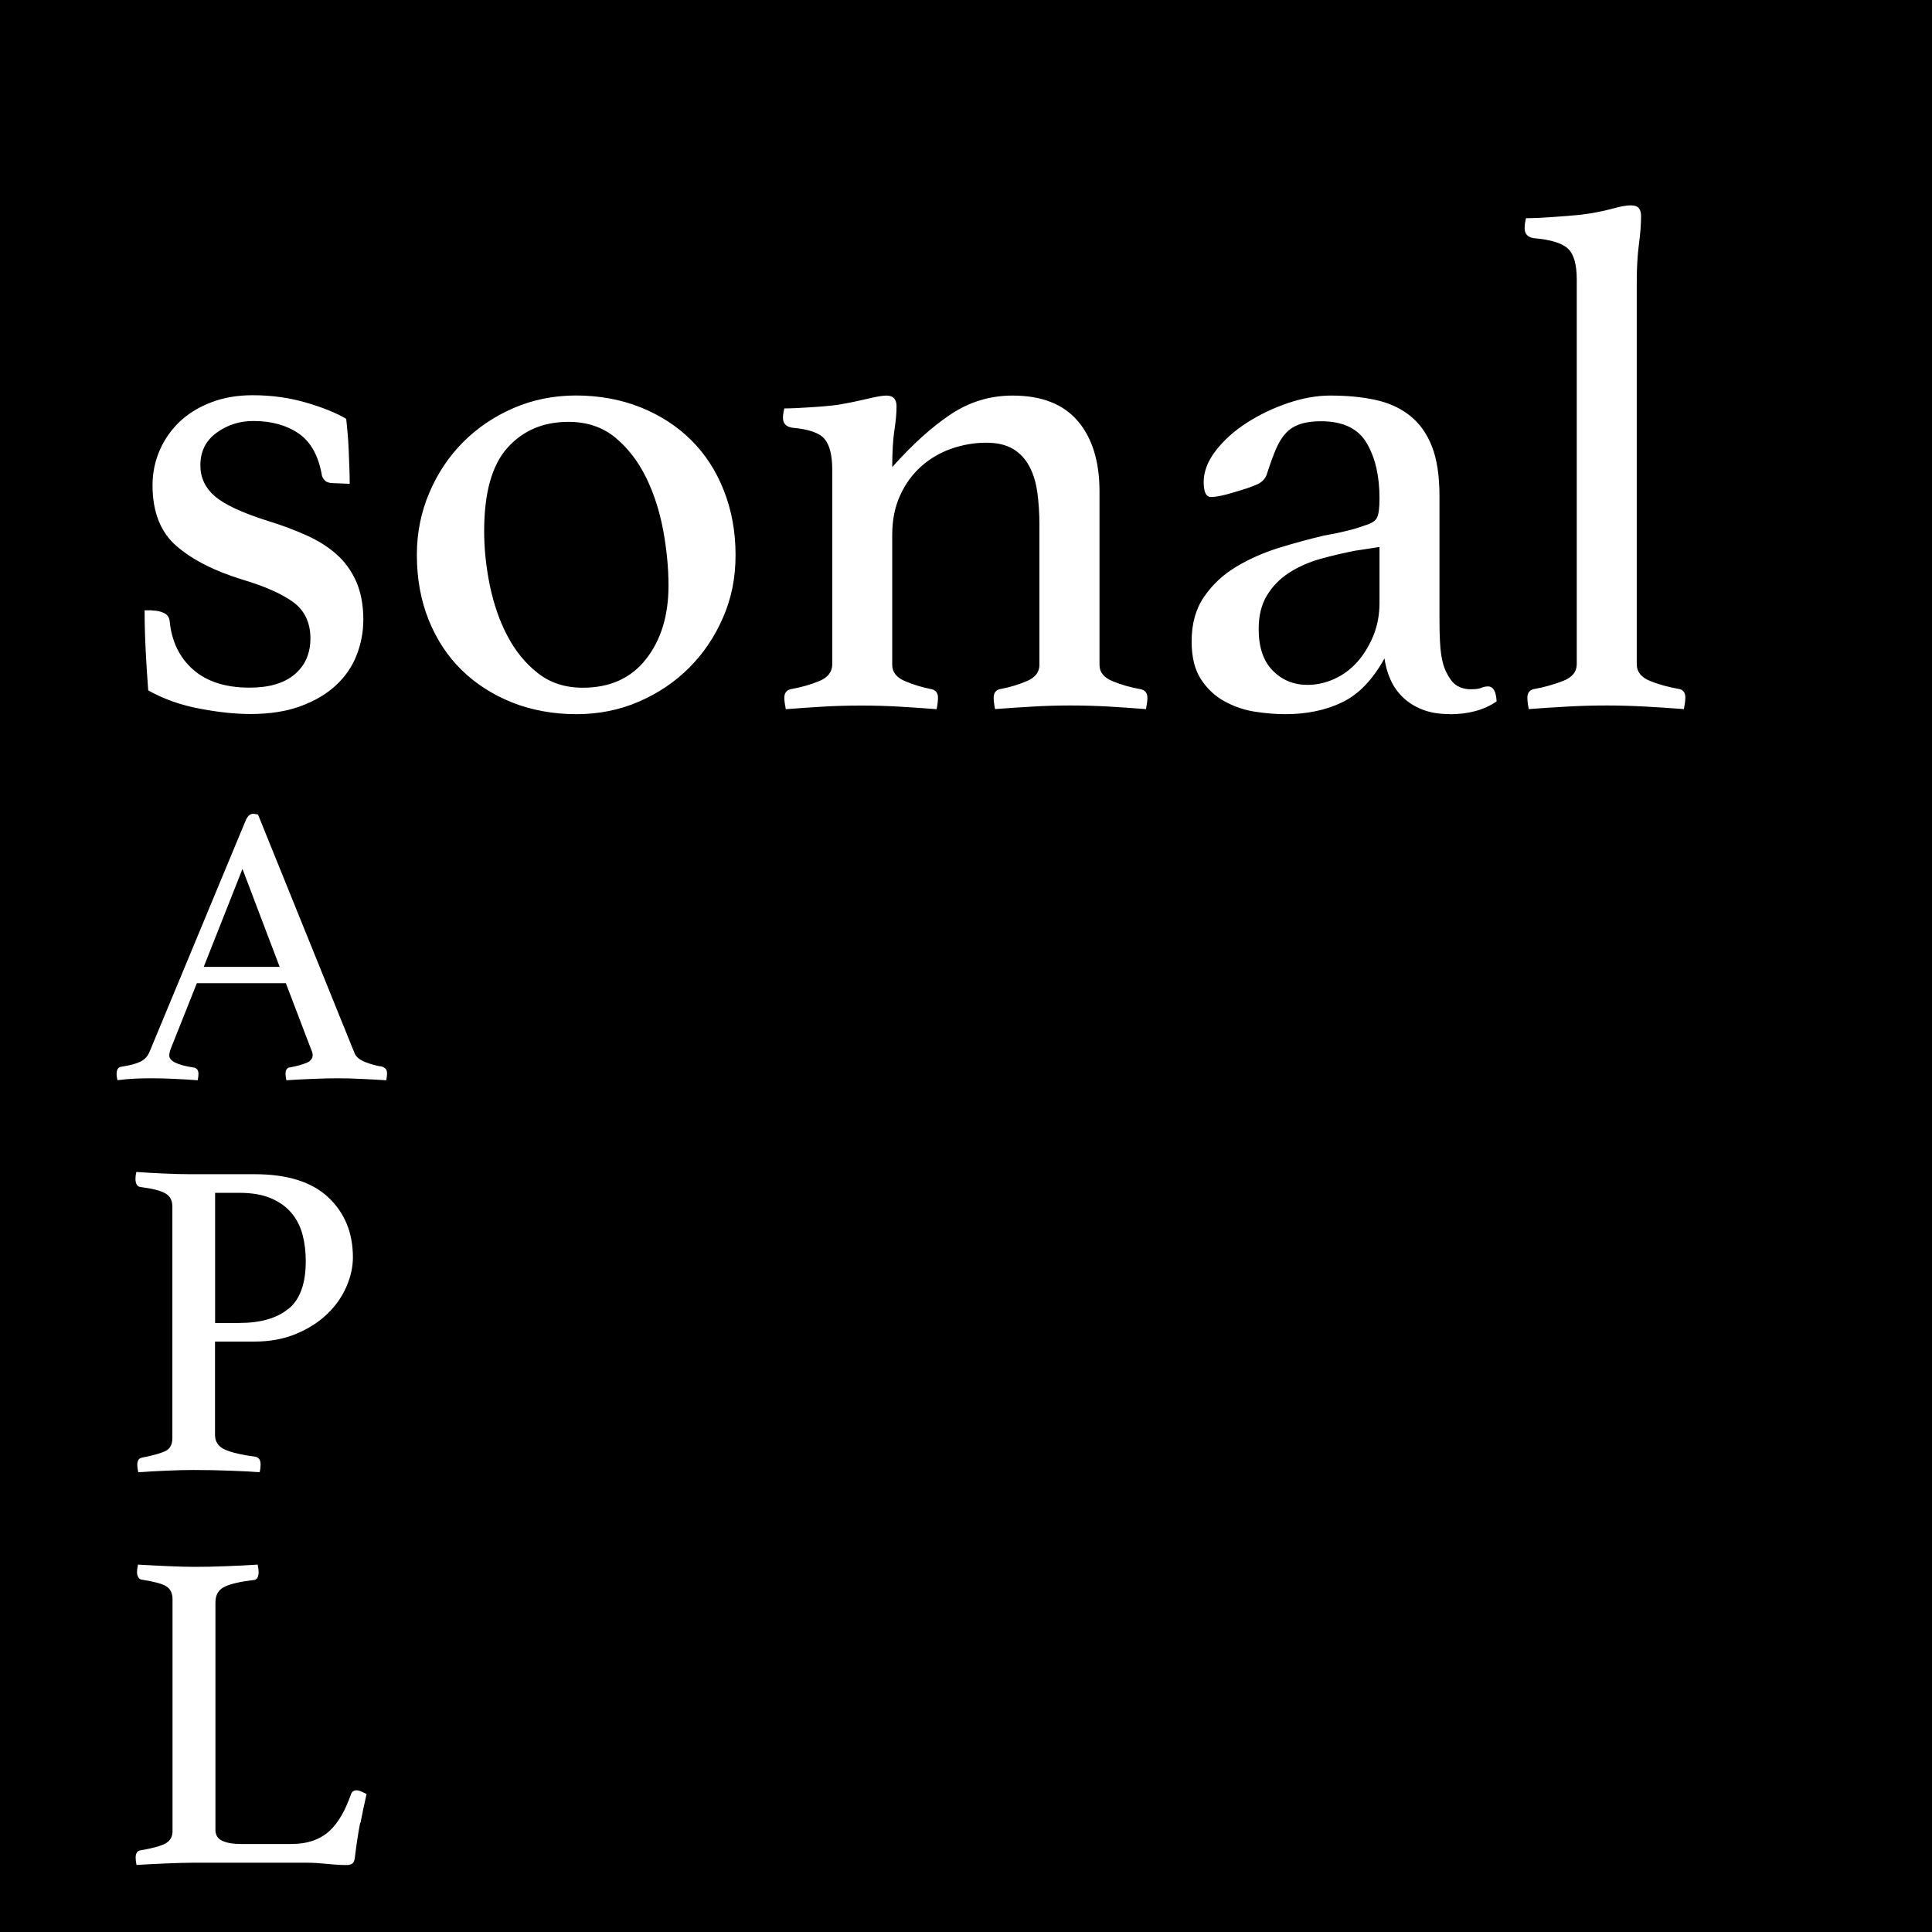 <?xml version="1.0" encoding="UTF-8"?>
<svg id="Layer_2" data-name="Layer 2" xmlns="http://www.w3.org/2000/svg" viewBox="0 0 224.18 224.18">
  <g id="Layer_1-2" data-name="Layer 1">
    <path d="M76.94,61.51c-.42-2.24-1.08-4.28-1.99-6.14-.91-1.85-2.1-3.39-3.56-4.6-1.47-1.21-3.28-1.82-5.43-1.82-2.93,0-5.29,1.01-7.09,3.02-1.8,2.02-2.69,5.24-2.69,9.66,0,2.05.22,4.15.66,6.3.45,2.16,1.12,4.11,2.04,5.85.91,1.74,2.08,3.18,3.52,4.31,1.43,1.13,3.17,1.7,5.22,1.7,3.15,0,5.6-1.1,7.34-3.32,1.74-2.21,2.61-5.06,2.61-8.54,0-2.04-.21-4.18-.62-6.42ZM76.94,61.51c-.42-2.24-1.08-4.28-1.99-6.14-.91-1.85-2.1-3.39-3.56-4.6-1.47-1.21-3.28-1.82-5.43-1.82-2.93,0-5.29,1.01-7.09,3.02-1.8,2.02-2.69,5.24-2.69,9.66,0,2.05.22,4.15.66,6.3.45,2.16,1.12,4.11,2.04,5.85.91,1.74,2.08,3.18,3.52,4.31,1.43,1.13,3.17,1.7,5.22,1.7,3.15,0,5.6-1.1,7.34-3.32,1.74-2.21,2.61-5.06,2.61-8.54,0-2.04-.21-4.18-.62-6.42ZM76.94,61.51c-.42-2.24-1.08-4.28-1.99-6.14-.91-1.85-2.1-3.39-3.56-4.6-1.47-1.21-3.28-1.82-5.43-1.82-2.93,0-5.29,1.01-7.09,3.02-1.8,2.02-2.69,5.24-2.69,9.66,0,2.05.22,4.15.66,6.3.45,2.16,1.12,4.11,2.04,5.85.91,1.74,2.08,3.18,3.52,4.31,1.43,1.13,3.17,1.7,5.22,1.7,3.15,0,5.6-1.1,7.34-3.32,1.74-2.21,2.61-5.06,2.61-8.54,0-2.04-.21-4.18-.62-6.42ZM157.4,63.87c-1.45.28-2.85.61-4.22.99-1.36.39-2.57.93-3.63,1.62-1.06.69-1.9,1.56-2.54,2.61s-.96,2.35-.96,3.9c0,2.1.54,3.7,1.63,4.81,1.08,1.1,2.43,1.66,4.04,1.66,1.06,0,2.1-.23,3.13-.7,1.03-.47,1.91-1.13,2.67-1.99.75-.85,1.36-1.87,1.84-3.02.47-1.16.71-2.43.71-3.81v-6.47l-2.67.41ZM157.4,63.87c-1.45.28-2.85.61-4.22.99-1.36.39-2.57.93-3.63,1.62-1.06.69-1.9,1.56-2.54,2.61s-.96,2.35-.96,3.9c0,2.1.54,3.7,1.63,4.81,1.08,1.1,2.43,1.66,4.04,1.66,1.06,0,2.1-.23,3.13-.7,1.03-.47,1.91-1.13,2.67-1.99.75-.85,1.36-1.87,1.84-3.02.47-1.16.71-2.43.71-3.81v-6.47l-2.67.41ZM76.94,61.51c-.42-2.24-1.08-4.28-1.99-6.14-.91-1.85-2.1-3.39-3.56-4.6-1.47-1.21-3.28-1.82-5.43-1.82-2.93,0-5.29,1.01-7.09,3.02-1.8,2.02-2.69,5.24-2.69,9.66,0,2.05.22,4.15.66,6.3.45,2.16,1.12,4.11,2.04,5.85.91,1.74,2.08,3.18,3.52,4.31,1.43,1.13,3.17,1.7,5.22,1.7,3.15,0,5.6-1.1,7.34-3.32,1.74-2.21,2.61-5.06,2.61-8.54,0-2.04-.21-4.18-.62-6.42ZM28.14,100.84l-4.49,11.35h8.8l-4.31-11.35ZM35.11,143.28c-.25-.95-.67-1.79-1.27-2.51-.6-.72-1.39-1.29-2.38-1.72-.99-.43-2.22-.64-3.7-.64h-2.8v15.1h2.8c2.46,0,4.36-.54,5.7-1.64,1.34-1.09,2.01-2.94,2.01-5.54,0-1.09-.12-2.11-.37-3.06ZM76.94,61.51c-.42-2.24-1.08-4.28-1.99-6.14-.91-1.85-2.1-3.39-3.56-4.6-1.47-1.21-3.28-1.82-5.43-1.82-2.93,0-5.29,1.01-7.09,3.02-1.8,2.02-2.69,5.24-2.69,9.66,0,2.05.22,4.15.66,6.3.45,2.16,1.12,4.11,2.04,5.85.91,1.74,2.08,3.18,3.52,4.31,1.43,1.13,3.17,1.7,5.22,1.7,3.15,0,5.6-1.1,7.34-3.32,1.74-2.21,2.61-5.06,2.61-8.54,0-2.04-.21-4.18-.62-6.42ZM157.4,63.87c-1.45.28-2.85.61-4.22.99-1.36.39-2.57.93-3.63,1.62-1.06.69-1.9,1.56-2.54,2.61s-.96,2.35-.96,3.9c0,2.1.54,3.7,1.63,4.81,1.08,1.1,2.43,1.66,4.04,1.66,1.06,0,2.1-.23,3.13-.7,1.03-.47,1.91-1.13,2.67-1.99.75-.85,1.36-1.87,1.84-3.02.47-1.16.71-2.43.71-3.81v-6.47l-2.67.41ZM157.4,63.87c-1.45.28-2.85.61-4.22.99-1.36.39-2.57.93-3.63,1.62-1.06.69-1.9,1.56-2.54,2.61s-.96,2.35-.96,3.9c0,2.1.54,3.7,1.63,4.81,1.08,1.1,2.43,1.66,4.04,1.66,1.06,0,2.1-.23,3.13-.7,1.03-.47,1.91-1.13,2.67-1.99.75-.85,1.36-1.87,1.84-3.02.47-1.16.71-2.43.71-3.81v-6.47l-2.67.41ZM76.94,61.51c-.42-2.24-1.08-4.28-1.99-6.14-.91-1.85-2.1-3.39-3.56-4.6-1.47-1.21-3.28-1.82-5.43-1.82-2.93,0-5.29,1.01-7.09,3.02-1.8,2.02-2.69,5.24-2.69,9.66,0,2.05.22,4.15.66,6.3.45,2.16,1.12,4.11,2.04,5.85.91,1.74,2.08,3.18,3.52,4.31,1.43,1.13,3.17,1.7,5.22,1.7,3.15,0,5.6-1.1,7.34-3.32,1.74-2.21,2.61-5.06,2.61-8.54,0-2.04-.21-4.18-.62-6.42ZM28.14,100.84l-4.49,11.35h8.8l-4.31-11.35ZM35.11,143.28c-.25-.95-.67-1.79-1.27-2.51-.6-.72-1.39-1.29-2.38-1.72-.99-.43-2.22-.64-3.7-.64h-2.8v15.1h2.8c2.46,0,4.36-.54,5.7-1.64,1.34-1.09,2.01-2.94,2.01-5.54,0-1.09-.12-2.11-.37-3.06ZM0,0v224.18h224.18V0H0ZM17.62,70.84c.55,0,1.02.1,1.41.29.39.19.61.51.66.95.22,2.32,1.12,4.19,2.69,5.59,1.58,1.41,3.77,2.12,6.59,2.12,2.26,0,4-.51,5.22-1.54s1.83-2.42,1.83-4.19-.66-3.22-1.99-4.19c-1.32-.96-3.29-1.84-5.88-2.61-3.26-1-5.82-2.3-7.67-3.9-1.85-1.6-2.78-3.95-2.78-7.05,0-1.43.28-2.79.83-4.06.55-1.27,1.33-2.37,2.32-3.32,1-.94,2.21-1.69,3.65-2.24,1.43-.55,3.04-.83,4.81-.83,2.21,0,4.3.29,6.26.87,1.96.58,3.49,1.2,4.6,1.87.05.44.11.98.16,1.61.06.63.1,1.3.13,1.99.03.69.05,1.38.08,2.07.03.69.04,1.31.04,1.87l-1.91-.08c-.44,0-.76-.1-.95-.29-.2-.19-.32-.4-.37-.62-.39-2.26-1.29-3.88-2.69-4.85-1.41-.96-3.16-1.45-5.27-1.45-1.6,0-3.02.46-4.27,1.37-1.24.91-1.87,2.17-1.87,3.77,0,1.44.57,2.64,1.7,3.61,1.13.96,3.19,1.92,6.18,2.86,1.6.49,3.08,1.05,4.44,1.66,1.35.61,2.52,1.34,3.48,2.2.97.86,1.73,1.91,2.28,3.15.55,1.25.83,2.72.83,4.44,0,1.43-.27,2.82-.79,4.14-.52,1.33-1.33,2.49-2.4,3.48-1.08,1-2.43,1.8-4.06,2.4-1.63.61-3.58.92-5.85.92-1.77,0-3.75-.21-5.93-.63-2.19-.41-4.16-1.12-5.93-2.11-.11-1.43-.21-2.94-.29-4.52-.08-1.58-.13-3.16-.13-4.77h.83ZM41.79,211.52c-.23,1.18-.43,2.51-.61,3.99-.04.39-.14.63-.32.74-.17.11-.39.16-.63.16-.6,0-1.35-.04-2.24-.13-.9-.09-1.68-.14-2.35-.14h-13.2c-.81,0-1.83.03-3.06.08-1.23.05-2.41.11-3.54.18-.07-.35-.1-.63-.1-.84,0-.49.17-.78.53-.85,1.44-.24,2.43-.52,2.96-.82.52-.3.79-.77.79-1.4v-26.92c0-.7-.25-1.21-.74-1.51-.49-.3-1.44-.55-2.85-.77-.17-.03-.31-.13-.39-.29-.09-.16-.14-.34-.14-.55,0-.25.03-.54.11-.9,1.2.07,2.38.13,3.54.18,1.16.05,2.15.08,2.96.08,1.2,0,2.46-.02,3.8-.08,1.34-.05,2.53-.11,3.59-.18.07.35.11.63.11.84,0,.6-.19.92-.58.95-1.52.18-2.63.43-3.35.77s-1.08.95-1.08,1.82v26.4c0,.6.26,1.02.79,1.27.53.24,1.25.37,2.17.37h5.75c1.02,0,1.9-.13,2.64-.4.74-.26,1.37-.64,1.9-1.13.53-.49.99-1.1,1.4-1.82.41-.72.77-1.54,1.09-2.45.1-.28.32-.43.63-.43.18,0,.36.05.56.14.19.09.39.18.61.29-.25,1.05-.48,2.17-.71,3.35ZM26.13,168.22c.78.33,1.94.61,3.48.81.42.07.63.37.63.9,0,.24-.03.54-.11.9-1.02-.07-2.18-.14-3.48-.18-1.3-.05-2.71-.08-4.22-.08-.92,0-1.95.03-3.12.08-1.16.05-2.25.11-3.27.18-.07-.35-.11-.63-.11-.85,0-.49.17-.77.53-.84,1.41-.28,2.35-.55,2.83-.82.47-.26.71-.75.71-1.45v-26.87c0-.71-.27-1.22-.82-1.53-.55-.32-1.52-.56-2.93-.74-.35-.07-.53-.39-.53-.95,0-.25.03-.51.1-.79.99.07,2.04.13,3.14.18,1.11.05,2.16.08,3.15.08h7.44c3.8,0,6.65.9,8.55,2.69,1.9,1.79,2.85,4.11,2.85,6.97,0,1.12-.26,2.27-.77,3.43-.51,1.16-1.25,2.21-2.22,3.14-.97.93-2.17,1.7-3.59,2.29-1.43.6-3.03.9-4.83.9h-4.59v10.82c0,.81.39,1.38,1.16,1.72ZM44.82,125.35c-.99-.06-1.96-.12-2.92-.16-.95-.05-1.85-.07-2.69-.07s-1.86.02-2.97.07c-1.11.04-2.12.1-3.01.16-.06-.31-.1-.55-.1-.74,0-.28.06-.47.16-.58.11-.11.21-.16.3-.16.8-.15,1.45-.33,1.95-.53.49-.2.74-.5.74-.91,0-.18-.06-.42-.19-.69l-2.92-7.65h-10.33l-2.97,7.46c-.16.37-.23.68-.23.93,0,.64.95,1.11,2.83,1.39.21.03.36.12.44.26.08.14.12.3.12.48s-.03.44-.09.74c-.83-.06-1.72-.12-2.64-.16-.93-.05-1.84-.07-2.73-.07-.62,0-1.25.01-1.9.04s-1.33.09-2.04.18c-.06-.25-.1-.49-.1-.74,0-.21.04-.4.12-.55.08-.16.24-.25.49-.28.95-.15,1.67-.34,2.15-.58s.83-.6,1.04-1.09l11.17-26.88c.22-.52.51-.79.88-.79.12,0,.31.03.56.09l11.21,27.71c.19.43.61.77,1.26,1.02.64.25,1.28.42,1.9.51.18.06.33.15.44.26.11.11.16.3.16.58,0,.19-.03.44-.09.74ZM83.91,71.63c-.97,2.24-2.28,4.19-3.94,5.85-1.66,1.66-3.61,2.97-5.85,3.94-2.24.97-4.66,1.45-7.26,1.45s-5.2-.46-7.46-1.37c-2.27-.91-4.22-2.17-5.85-3.77-1.63-1.6-2.9-3.54-3.81-5.8-.91-2.27-1.37-4.78-1.37-7.55,0-2.54.48-4.95,1.45-7.21.96-2.27,2.28-4.23,3.94-5.89,1.66-1.66,3.61-2.97,5.85-3.94,2.23-.96,4.65-1.45,7.25-1.45s5.2.46,7.46,1.37c2.27.91,4.22,2.17,5.85,3.78,1.63,1.6,2.9,3.55,3.81,5.85.91,2.29,1.37,4.79,1.37,7.5s-.48,5.02-1.45,7.26ZM132.95,82.28c-1.43-.11-2.85-.21-4.23-.29s-2.87-.13-4.48-.13c-1.49,0-2.97.04-4.43.13-1.46.08-2.92.18-4.35.29-.11-.55-.16-.99-.16-1.33,0-.55.25-.88.75-.99,1.16-.22,2.21-.54,3.15-.95.94-.41,1.41-1.04,1.41-1.87v-16.25c0-1.38-.09-2.65-.25-3.81-.17-1.16-.48-2.17-.95-3.02-.47-.86-1.1-1.52-1.9-1.99-.8-.47-1.83-.7-3.09-.7-1.38,0-2.72.24-4.05.7-1.32.47-2.49,1.16-3.5,2.07-1.02.91-1.83,2.03-2.43,3.36-.61,1.33-.91,2.85-.91,4.56v15.09c0,.83.48,1.45,1.45,1.87.96.42,2,.73,3.11.95.5.11.75.44.75.99,0,.33-.05.78-.16,1.33-1.44-.11-2.85-.21-4.24-.29s-2.86-.13-4.43-.13-3.16.04-4.6.13-2.85.18-4.23.29c-.11-.55-.17-.99-.17-1.33,0-.55.25-.88.75-.99,1.22-.22,2.32-.54,3.32-.95.99-.41,1.49-1.06,1.49-1.95v-22.55c0-1.66-.29-2.85-.87-3.56-.58-.72-1.84-1.16-3.77-1.33-.72-.11-1.08-.5-1.08-1.16,0-.28.05-.63.16-1.08.72,0,1.73-.04,3.03-.13,1.3-.08,2.37-.18,3.2-.29,1.28-.22,2.43-.46,3.44-.7,1.01-.25,1.74-.37,2.18-.37.78,0,1.17.42,1.17,1.25,0,.77-.08,1.7-.25,2.78-.16,1.08-.25,2.5-.25,4.27,2.37-2.66,4.64-4.7,6.81-6.14s4.56-2.16,7.15-2.16c3.36,0,5.88.98,7.56,2.94,1.68,1.96,2.53,4.69,2.53,8.17v20.15c0,.83.49,1.45,1.49,1.87,1,.42,2.1.73,3.32.95.49.11.75.44.75.99,0,.33-.06.78-.17,1.33ZM168.19,82.86c-1.23,0-2.28-.18-3.18-.54s-1.65-.84-2.27-1.45c-.62-.61-1.09-1.3-1.42-2.07-.34-.77-.56-1.58-.67-2.4-1.38,2.49-3.02,4.19-4.93,5.1-1.9.92-4.11,1.37-6.59,1.37-1.11,0-2.28-.1-3.52-.29-1.25-.19-2.42-.6-3.52-1.2-1.11-.61-2.02-1.46-2.74-2.57-.72-1.1-1.08-2.57-1.08-4.39,0-2.05.48-3.78,1.45-5.18.97-1.41,2.21-2.57,3.73-3.48s3.18-1.64,4.98-2.2c1.79-.55,3.52-1.02,5.18-1.41.94-.16,1.81-.34,2.61-.54.8-.19,1.5-.4,2.11-.63.77-.22,1.26-.52,1.45-.91.19-.38.29-1.13.29-2.24,0-2.59-.49-4.74-1.49-6.42-.99-1.69-2.76-2.53-5.31-2.53-.94,0-1.74.11-2.4.33-.66.22-1.22.57-1.66,1.04-.44.47-.83,1.09-1.16,1.87-.33.78-.66,1.69-1,2.74-.16.61-.54,1.05-1.12,1.32-.58.28-1.56.61-2.94,1-.33.11-.75.22-1.24.33-.5.11-.92.16-1.25.16-.55,0-.83-.58-.83-1.74,0-1.22.47-2.43,1.41-3.65.94-1.21,2.14-2.29,3.61-3.23,1.46-.94,3.05-1.7,4.76-2.28,1.72-.58,3.34-.87,4.9-.87,1.93,0,3.68.16,5.23.5,1.55.33,2.89.94,4.01,1.82,1.12.89,1.97,2.07,2.56,3.57s.88,3.43.88,5.8v14.26c0,1.94.07,3.33.21,4.19.14.86.34,1.54.62,2.03.39.78.81,1.29,1.28,1.54.47.25.95.37,1.45.37.61,0,1.04-.05,1.28-.16s.51-.17.79-.17c.61,0,.94.58,1,1.74-1.44.99-3.26,1.49-5.47,1.49ZM195.38,82.28c-1.43-.11-2.9-.21-4.4-.29-1.5-.08-3-.13-4.51-.13s-3.06.04-4.64.13-3.06.18-4.44.29c-.11-.55-.16-.99-.16-1.33,0-.55.25-.88.75-.99,1.22-.22,2.35-.54,3.4-.95,1.05-.41,1.58-1.06,1.58-1.95v-44.61c0-1.77-.34-2.97-1.03-3.61-.69-.63-2.01-1.04-3.94-1.2-.72-.11-1.08-.5-1.08-1.16,0-.33.05-.72.16-1.16.72,0,1.71-.04,2.99-.13,1.27-.08,2.43-.18,3.49-.29,1.28-.16,2.43-.39,3.44-.66,1-.28,1.73-.41,2.18-.41.5,0,.83.11,1,.33.17.22.25.53.25.91,0,.94-.08,2.03-.25,3.28-.16,1.25-.25,2.69-.25,4.35v44.36c0,.89.51,1.54,1.54,1.95,1.02.42,2.17.73,3.44.95.44.11.66.44.66.99,0,.33-.06.78-.17,1.33ZM153.18,64.87c-1.36.39-2.57.93-3.63,1.62-1.06.69-1.9,1.56-2.54,2.61s-.96,2.35-.96,3.9c0,2.1.54,3.7,1.63,4.81,1.08,1.1,2.43,1.66,4.04,1.66,1.06,0,2.1-.23,3.13-.7,1.03-.47,1.91-1.13,2.67-1.99.75-.85,1.36-1.87,1.84-3.02.47-1.16.71-2.43.71-3.81v-6.47l-2.67.41c-1.45.28-2.85.61-4.22.99ZM74.95,55.38c-.91-1.85-2.1-3.39-3.56-4.6-1.47-1.21-3.28-1.82-5.43-1.82-2.93,0-5.29,1.01-7.09,3.02-1.8,2.02-2.69,5.24-2.69,9.66,0,2.05.22,4.15.66,6.3.45,2.16,1.12,4.11,2.04,5.85.91,1.74,2.08,3.18,3.52,4.31,1.43,1.13,3.17,1.7,5.22,1.7,3.15,0,5.6-1.1,7.34-3.32,1.74-2.21,2.61-5.06,2.61-8.54,0-2.04-.21-4.18-.62-6.42-.42-2.24-1.08-4.28-1.99-6.14ZM33.47,151.88c1.34-1.09,2.01-2.94,2.01-5.54,0-1.09-.12-2.11-.37-3.06s-.67-1.79-1.27-2.51c-.6-.72-1.39-1.29-2.38-1.72-.99-.43-2.22-.64-3.7-.64h-2.8v15.1h2.8c2.46,0,4.36-.54,5.7-1.64ZM23.64,112.19h8.8l-4.31-11.35-4.49,11.35ZM28.14,100.84l-4.49,11.35h8.8l-4.31-11.35ZM76.94,61.51c-.42-2.24-1.08-4.28-1.99-6.14-.91-1.85-2.1-3.39-3.56-4.6-1.47-1.21-3.28-1.82-5.43-1.82-2.93,0-5.29,1.01-7.09,3.02-1.8,2.02-2.69,5.24-2.69,9.66,0,2.05.22,4.15.66,6.3.45,2.16,1.12,4.11,2.04,5.85.91,1.74,2.08,3.18,3.52,4.31,1.43,1.13,3.17,1.7,5.22,1.7,3.15,0,5.6-1.1,7.34-3.32,1.74-2.21,2.61-5.06,2.61-8.54,0-2.04-.21-4.18-.62-6.42ZM157.4,63.87c-1.45.28-2.85.61-4.22.99-1.36.39-2.57.93-3.63,1.62-1.06.69-1.9,1.56-2.54,2.61s-.96,2.35-.96,3.9c0,2.1.54,3.7,1.63,4.81,1.08,1.1,2.43,1.66,4.04,1.66,1.06,0,2.1-.23,3.13-.7,1.03-.47,1.91-1.13,2.67-1.99.75-.85,1.36-1.87,1.84-3.02.47-1.16.71-2.43.71-3.81v-6.47l-2.67.41ZM157.4,63.87c-1.45.28-2.85.61-4.22.99-1.36.39-2.57.93-3.63,1.62-1.06.69-1.9,1.56-2.54,2.61s-.96,2.35-.96,3.9c0,2.1.54,3.7,1.63,4.81,1.08,1.1,2.43,1.66,4.04,1.66,1.06,0,2.1-.23,3.13-.7,1.03-.47,1.91-1.13,2.67-1.99.75-.85,1.36-1.87,1.84-3.02.47-1.16.71-2.43.71-3.81v-6.47l-2.67.41ZM76.94,61.51c-.42-2.24-1.08-4.28-1.99-6.14-.91-1.85-2.1-3.39-3.56-4.6-1.47-1.21-3.28-1.82-5.43-1.82-2.93,0-5.29,1.01-7.09,3.02-1.8,2.02-2.69,5.24-2.69,9.66,0,2.05.22,4.15.66,6.3.45,2.16,1.12,4.11,2.04,5.85.91,1.74,2.08,3.18,3.52,4.31,1.43,1.13,3.17,1.7,5.22,1.7,3.15,0,5.6-1.1,7.34-3.32,1.74-2.21,2.61-5.06,2.61-8.54,0-2.04-.21-4.18-.62-6.42ZM28.14,100.84l-4.49,11.35h8.8l-4.31-11.35ZM76.94,61.51c-.42-2.24-1.08-4.28-1.99-6.14-.91-1.85-2.1-3.39-3.56-4.6-1.47-1.21-3.28-1.82-5.43-1.82-2.93,0-5.29,1.01-7.09,3.02-1.8,2.02-2.69,5.24-2.69,9.66,0,2.05.22,4.15.66,6.3.45,2.16,1.12,4.11,2.04,5.85.91,1.74,2.08,3.18,3.52,4.31,1.43,1.13,3.17,1.7,5.22,1.7,3.15,0,5.6-1.1,7.34-3.32,1.74-2.21,2.61-5.06,2.61-8.54,0-2.04-.21-4.18-.62-6.42ZM157.4,63.87c-1.45.28-2.85.61-4.22.99-1.36.39-2.57.93-3.63,1.62-1.06.69-1.9,1.56-2.54,2.61s-.96,2.35-.96,3.9c0,2.1.54,3.7,1.63,4.81,1.08,1.1,2.43,1.66,4.04,1.66,1.06,0,2.1-.23,3.13-.7,1.03-.47,1.91-1.13,2.67-1.99.75-.85,1.36-1.87,1.84-3.02.47-1.16.71-2.43.71-3.81v-6.47l-2.67.41ZM157.4,63.87c-1.45.28-2.85.61-4.22.99-1.36.39-2.57.93-3.63,1.62-1.06.69-1.9,1.56-2.54,2.61s-.96,2.35-.96,3.9c0,2.1.54,3.7,1.63,4.81,1.08,1.1,2.43,1.66,4.04,1.66,1.06,0,2.1-.23,3.13-.7,1.03-.47,1.91-1.13,2.67-1.99.75-.85,1.36-1.87,1.84-3.02.47-1.16.71-2.43.71-3.81v-6.47l-2.67.41ZM76.94,61.51c-.42-2.24-1.08-4.28-1.99-6.14-.91-1.85-2.1-3.39-3.56-4.6-1.47-1.21-3.28-1.82-5.43-1.82-2.93,0-5.29,1.01-7.09,3.02-1.8,2.02-2.69,5.24-2.69,9.66,0,2.05.22,4.15.66,6.3.45,2.16,1.12,4.11,2.04,5.85.91,1.74,2.08,3.18,3.52,4.31,1.43,1.13,3.17,1.7,5.22,1.7,3.15,0,5.6-1.1,7.34-3.32,1.74-2.21,2.61-5.06,2.61-8.54,0-2.04-.21-4.18-.62-6.42ZM76.94,61.51c-.42-2.24-1.08-4.28-1.99-6.14-.91-1.85-2.1-3.39-3.56-4.6-1.47-1.21-3.28-1.82-5.43-1.82-2.93,0-5.29,1.01-7.09,3.02-1.8,2.02-2.69,5.24-2.69,9.66,0,2.05.22,4.15.66,6.3.45,2.16,1.12,4.11,2.04,5.85.91,1.74,2.08,3.18,3.52,4.31,1.43,1.13,3.17,1.7,5.22,1.7,3.15,0,5.6-1.1,7.34-3.32,1.74-2.21,2.61-5.06,2.61-8.54,0-2.04-.21-4.18-.62-6.42ZM76.94,61.51c-.42-2.24-1.08-4.28-1.99-6.14-.91-1.85-2.1-3.39-3.56-4.6-1.47-1.21-3.28-1.82-5.43-1.82-2.93,0-5.29,1.01-7.09,3.02-1.8,2.02-2.69,5.24-2.69,9.66,0,2.05.22,4.15.66,6.3.45,2.16,1.12,4.11,2.04,5.85.91,1.74,2.08,3.18,3.52,4.31,1.43,1.13,3.17,1.7,5.22,1.7,3.15,0,5.6-1.1,7.34-3.32,1.74-2.21,2.61-5.06,2.61-8.54,0-2.04-.21-4.18-.62-6.42Z"/>
  </g>
</svg>